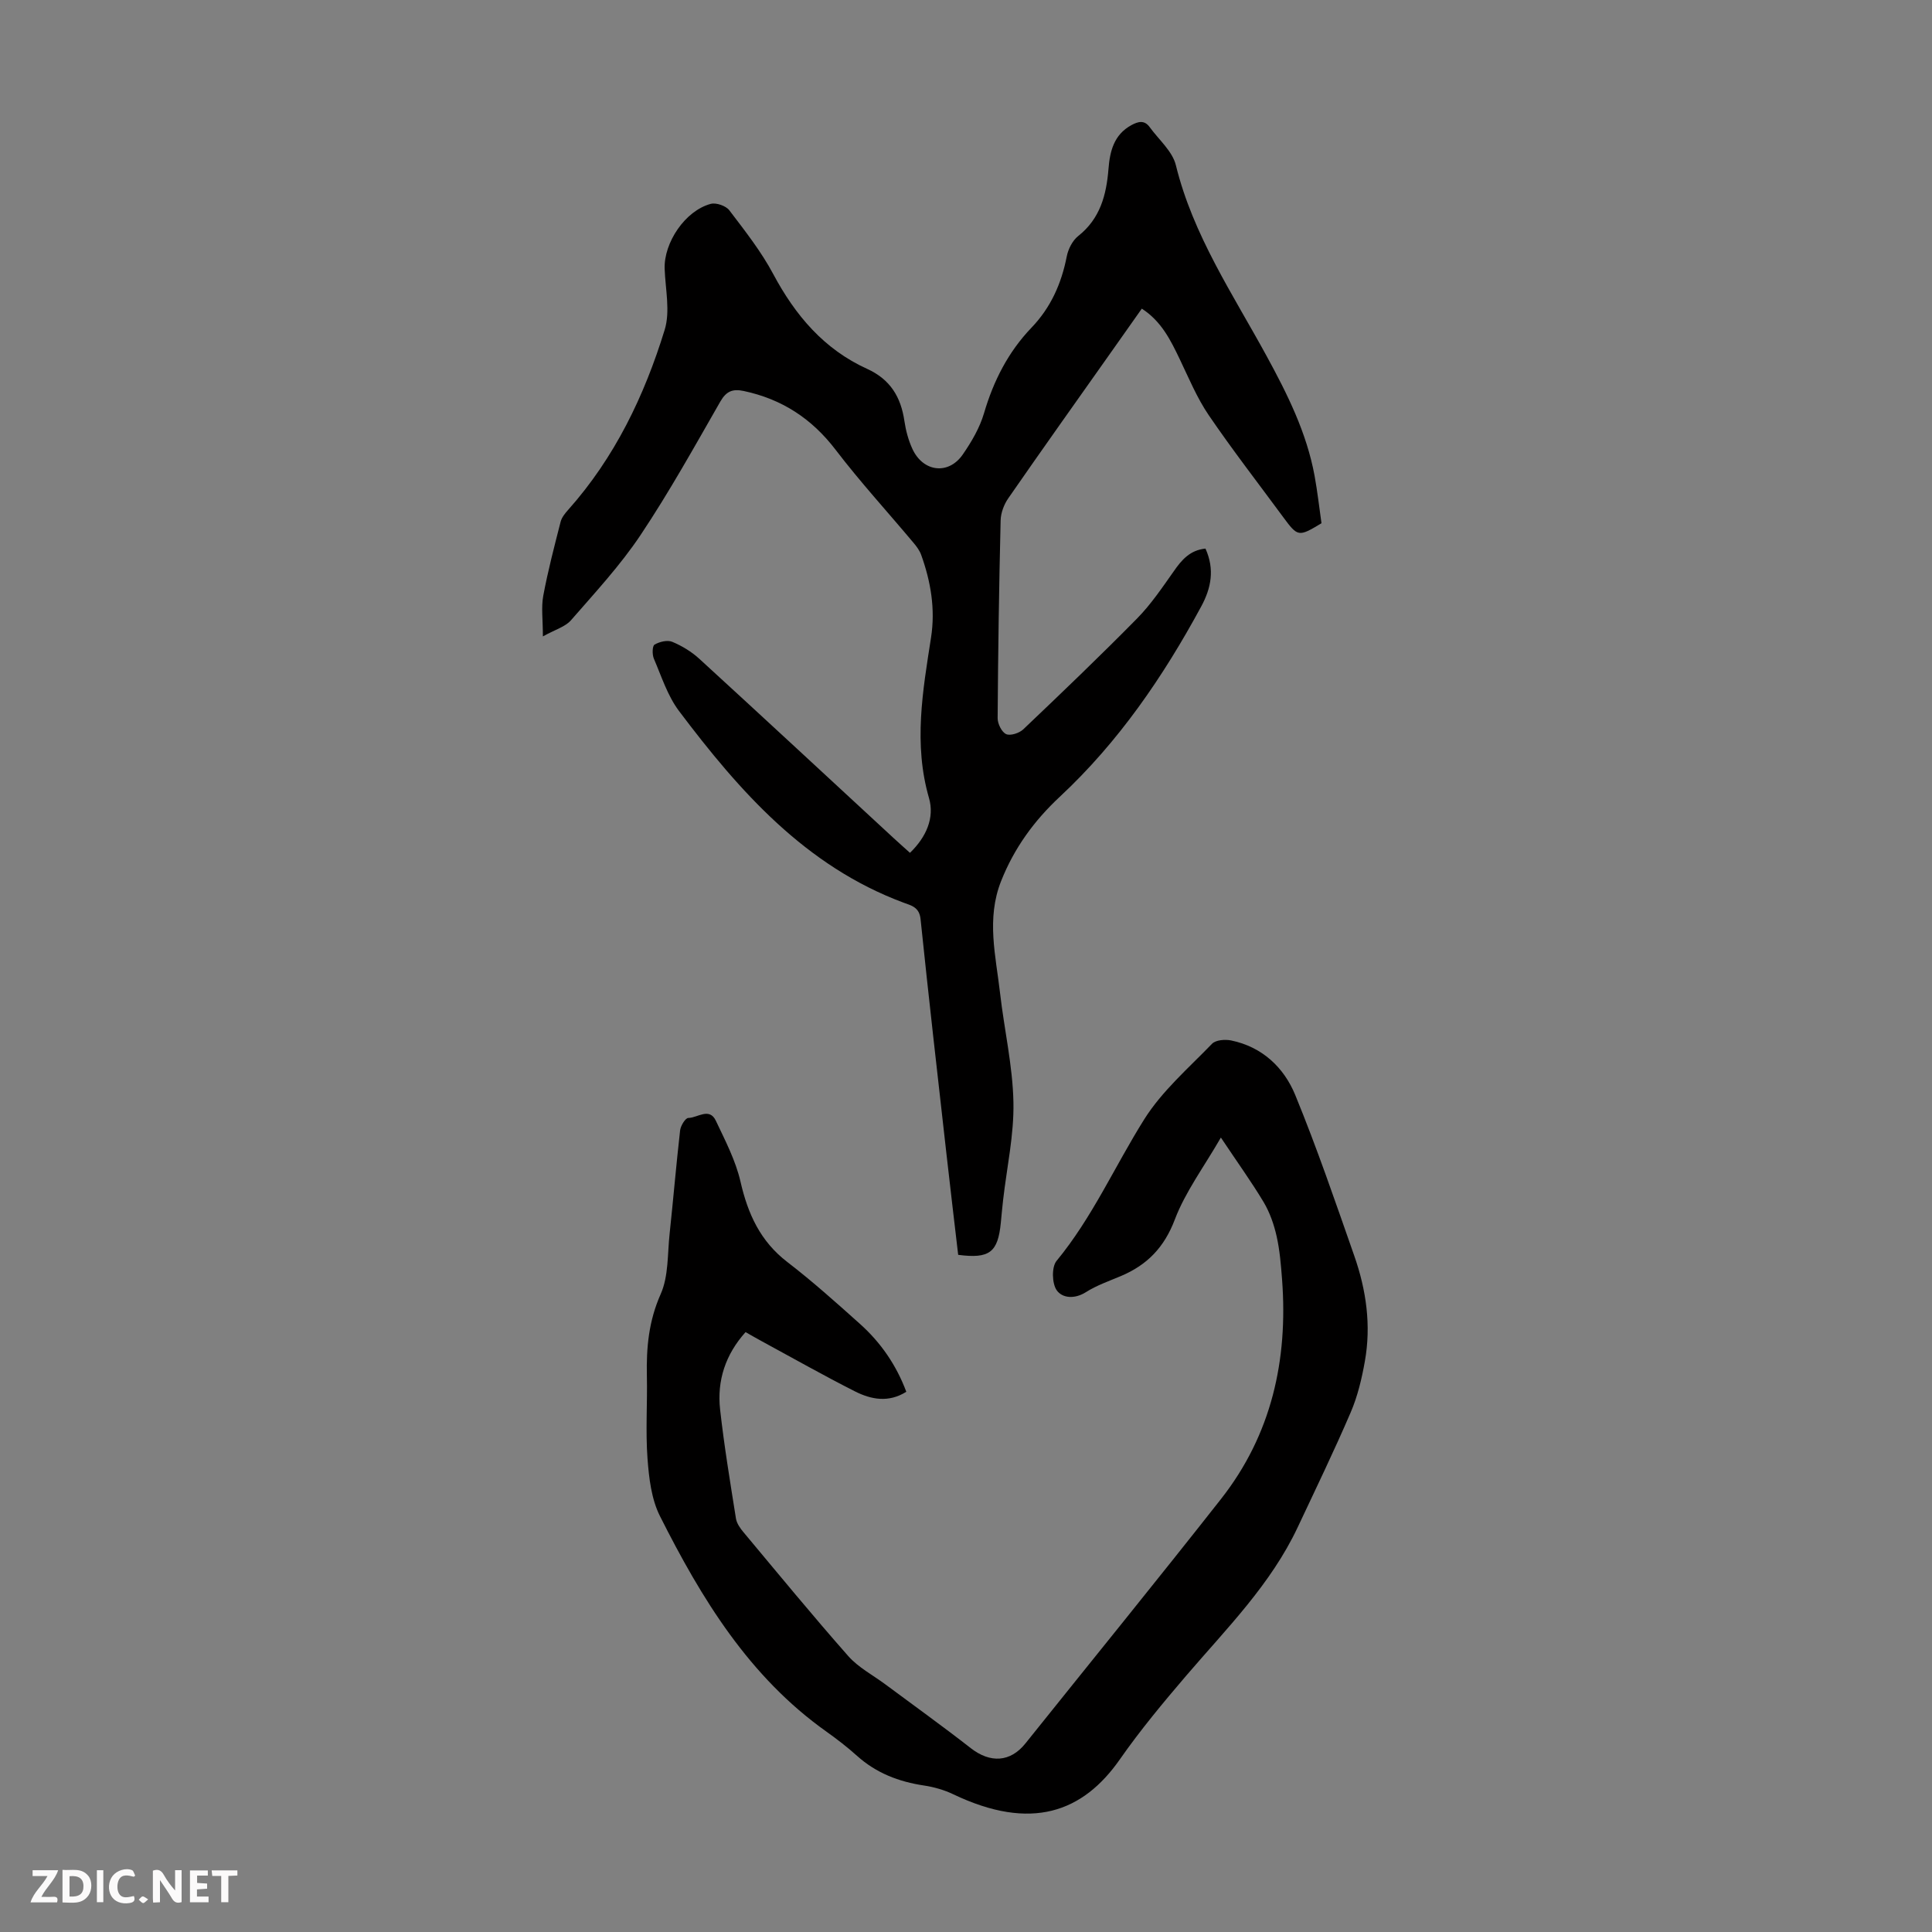 <svg enable-background="new 0 0 400 400" viewBox="0 0 400 400" xmlns="http://www.w3.org/2000/svg"><rect x="0" y="0" width="400" height="400" fill="#808080" stroke="none"/><g fill="#fbfafa"><path d="m37.59 393.81c-.92.31-1.52.05-2-.78-.7-1.2-1.52-2.34-2.47-3.78v4.59c-.55.03-.95.05-1.41.07-.03-.37-.06-.64-.06-.91 0-1.91 0-3.81 0-5.7 1.13-.41 1.77-.03 2.29.91.62 1.11 1.38 2.14 2.31 3.19v-4.2h1.35v6.61z"/><path d="m12.94 393.88v-6.75c1.9.19 3.93-.54 5.37 1.29.8 1.01.78 2.88.03 3.97-1.37 1.97-3.4 1.51-5.4 1.49m1.45-1.22c2.04.12 2.92-.58 2.89-2.21-.03-1.51-.98-2.19-2.89-2z"/><path d="m11.81 393.87h-5.49c.68-2.18 2.47-3.48 3.51-5.45h-3.08v-1.21h5.29c-.71 2.13-2.44 3.48-3.47 5.51.86 0 1.63.04 2.39-.01.79-.05 1.14.21.85 1.16"/><path d="m39.33 393.86v-6.61h3.7v1.07h-2.22v1.52c.68.04 1.34.09 2.07.13v1.07c-.72.05-1.38.09-2.1.14v1.48h2.4v1.19h-3.85z"/><path d="m27.71 388.56c-1.15-.3-2.46-.61-3.1.64-.37.73-.41 1.93-.06 2.67.63 1.35 1.99.93 3.17.68.35.94-.01 1.32-.93 1.46-1.62.25-3.05-.27-3.76-1.48-.73-1.24-.6-3.03.31-4.17.88-1.11 2.71-1.7 4-1.16.32.13.44.74.65 1.12-.1.08-.19.16-.28.24"/><path d="m49.15 387.24v1.07c-.59.02-1.17.05-1.87.08v5.44h-1.48v-5.44h-1.85c-.05-.4-.08-.73-.13-1.15z"/><path d="m20.06 387.21h1.33v6.62h-1.33z"/><path d="m30.68 393.25c-.49.38-.8.79-1.05.76-.32-.05-.6-.45-.9-.7.26-.24.51-.64.8-.67.29-.04.62.3 1.15.61"/></g><path d="m249.58 113.58c1.94 4.3 1.18 8.18-.88 11.98-7.87 14.54-17.11 28.06-29.29 39.41-5.29 4.93-9.45 10.63-12.15 17.47-3.08 7.79-1.09 15.46-.21 23.16.86 7.55 2.62 15.05 2.77 22.6.14 6.74-1.37 13.51-2.14 20.27-.18 1.56-.32 3.12-.47 4.68-.6 6.14-2.33 7.5-8.83 6.65-.8-6.89-1.64-13.86-2.42-20.83-1.83-16.23-3.69-32.46-5.37-48.7-.26-2.47-1.94-2.8-3.51-3.38-20.34-7.57-33.97-23.06-46.51-39.7-2.36-3.14-3.61-7.13-5.19-10.81-.37-.85-.34-2.64.14-2.92 1.02-.6 2.67-1 3.68-.57 2.01.84 4 2.05 5.61 3.53 13.46 12.32 26.83 24.74 40.23 37.12 1.05.97 2.13 1.92 3.36 3.03 3.38-3.27 5.12-7.25 3.94-11.34-3.24-11.2-1.3-22.18.42-33.22.92-5.92-.05-11.59-2.04-17.13-.32-.9-.95-1.74-1.58-2.49-5.38-6.42-11.05-12.61-16.13-19.26-4.94-6.47-11.13-10.5-19.03-12.18-2.27-.48-3.6.02-4.84 2.18-5.34 9.31-10.56 18.72-16.51 27.63-4.2 6.29-9.42 11.92-14.41 17.65-1.19 1.37-3.29 1.94-5.82 3.35 0-3.48-.37-6.03.08-8.43.96-5.15 2.29-10.22 3.59-15.3.23-.9.92-1.76 1.57-2.48 9.64-10.82 15.77-23.6 19.97-37.25 1.19-3.85.15-8.41 0-12.64-.19-5.43 4.25-12.04 9.54-13.45 1.12-.3 3.14.4 3.84 1.32 3.24 4.26 6.61 8.53 9.11 13.23 4.57 8.55 10.51 15.56 19.43 19.61 4.8 2.18 6.99 5.83 7.72 10.81.29 1.97.83 3.98 1.66 5.78 2.23 4.79 7.47 5.41 10.42 1.14 1.82-2.63 3.52-5.54 4.41-8.58 1.96-6.68 5.01-12.66 9.81-17.67 4.01-4.18 6.21-9.14 7.31-14.76.3-1.53 1.19-3.29 2.38-4.23 4.55-3.6 5.83-8.51 6.26-13.89.29-3.68 1.13-7.09 4.74-9.06 1.4-.76 2.69-1.11 3.79.41 1.88 2.6 4.71 4.98 5.42 7.88 3.56 14.52 11.81 26.71 18.8 39.53 4.3 7.88 8.28 15.86 9.92 24.78.6 3.29.97 6.62 1.43 9.82-4.74 2.86-4.9 2.84-7.91-1.24-5.18-7.03-10.53-13.94-15.44-21.14-2.43-3.57-4.11-7.65-5.99-11.57-1.9-3.96-3.8-7.86-7.86-10.48-2.16 3.06-4.27 6.06-6.4 9.07-7.1 10.05-14.24 20.08-21.25 30.2-.89 1.28-1.54 3.02-1.58 4.56-.33 13.65-.53 27.3-.62 40.96-.01 1.15.84 2.88 1.76 3.3.87.4 2.72-.2 3.55-.99 7.95-7.56 15.88-15.15 23.57-22.96 2.86-2.91 5.19-6.38 7.57-9.74 1.65-2.39 3.38-4.4 6.58-4.72z" fill="#010000"/><path d="m252.77 235.52c-3.55 6.15-7.37 11.25-9.54 16.98-2.19 5.77-5.72 9.39-11.13 11.68-2.46 1.04-5.04 1.93-7.28 3.35-2.32 1.47-4.88 1.27-6.05-.41-.98-1.42-1.06-4.81-.02-6.07 7.41-8.98 12.05-19.6 18.16-29.32 3.68-5.85 9.16-10.59 14.03-15.63.76-.79 2.69-.94 3.94-.69 6.45 1.33 10.95 5.6 13.29 11.31 4.49 10.94 8.32 22.15 12.23 33.32 2.47 7.05 3.51 14.37 2.18 21.8-.64 3.6-1.5 7.25-2.94 10.59-3.44 8.01-7.24 15.85-10.95 23.74-5.57 11.85-14.73 20.99-23.09 30.75-4.79 5.6-9.53 11.3-13.74 17.33-7.66 10.97-18.35 14.95-34.51 7.23-1.88-.9-3.99-1.5-6.05-1.81-5.22-.78-9.9-2.58-13.87-6.15-1.99-1.79-4.13-3.44-6.32-5-16.03-11.37-25.88-27.56-34.47-44.62-1.78-3.53-2.28-7.88-2.58-11.92-.42-5.68-.01-11.41-.13-17.12-.13-5.84.38-11.37 2.86-16.94 1.65-3.71 1.39-8.3 1.85-12.52.76-7.12 1.36-14.26 2.17-21.37.11-.96 1.1-2.57 1.7-2.57 1.9-.02 4.36-2.26 5.7.58 1.94 4.1 4.1 8.24 5.1 12.6 1.53 6.69 4.1 12.35 9.7 16.65 5.23 4.02 10.16 8.44 15.07 12.84 4.28 3.84 7.49 8.49 9.56 14.02-3.66 2.31-7.28 1.61-10.63-.08-6.48-3.28-12.8-6.86-19.18-10.32-1.08-.58-2.14-1.2-3.47-1.95-4.15 4.62-5.94 10.02-5.27 16.03.84 7.55 2.09 15.05 3.28 22.56.16 1.01.88 2.03 1.57 2.85 7.18 8.59 14.28 17.24 21.68 25.63 2.09 2.37 5.09 3.93 7.67 5.85 5.9 4.39 11.89 8.68 17.69 13.21 4.04 3.15 8.2 2.94 11.33-.98 13.5-16.86 27.13-33.61 40.48-50.59 10.47-13.32 13.9-28.77 12.65-45.43-.23-3.01-.47-6.05-1.13-8.98-.55-2.44-1.41-4.91-2.68-7.05-2.49-4.16-5.37-8.15-8.86-13.38z" fill="#010000"/></svg>